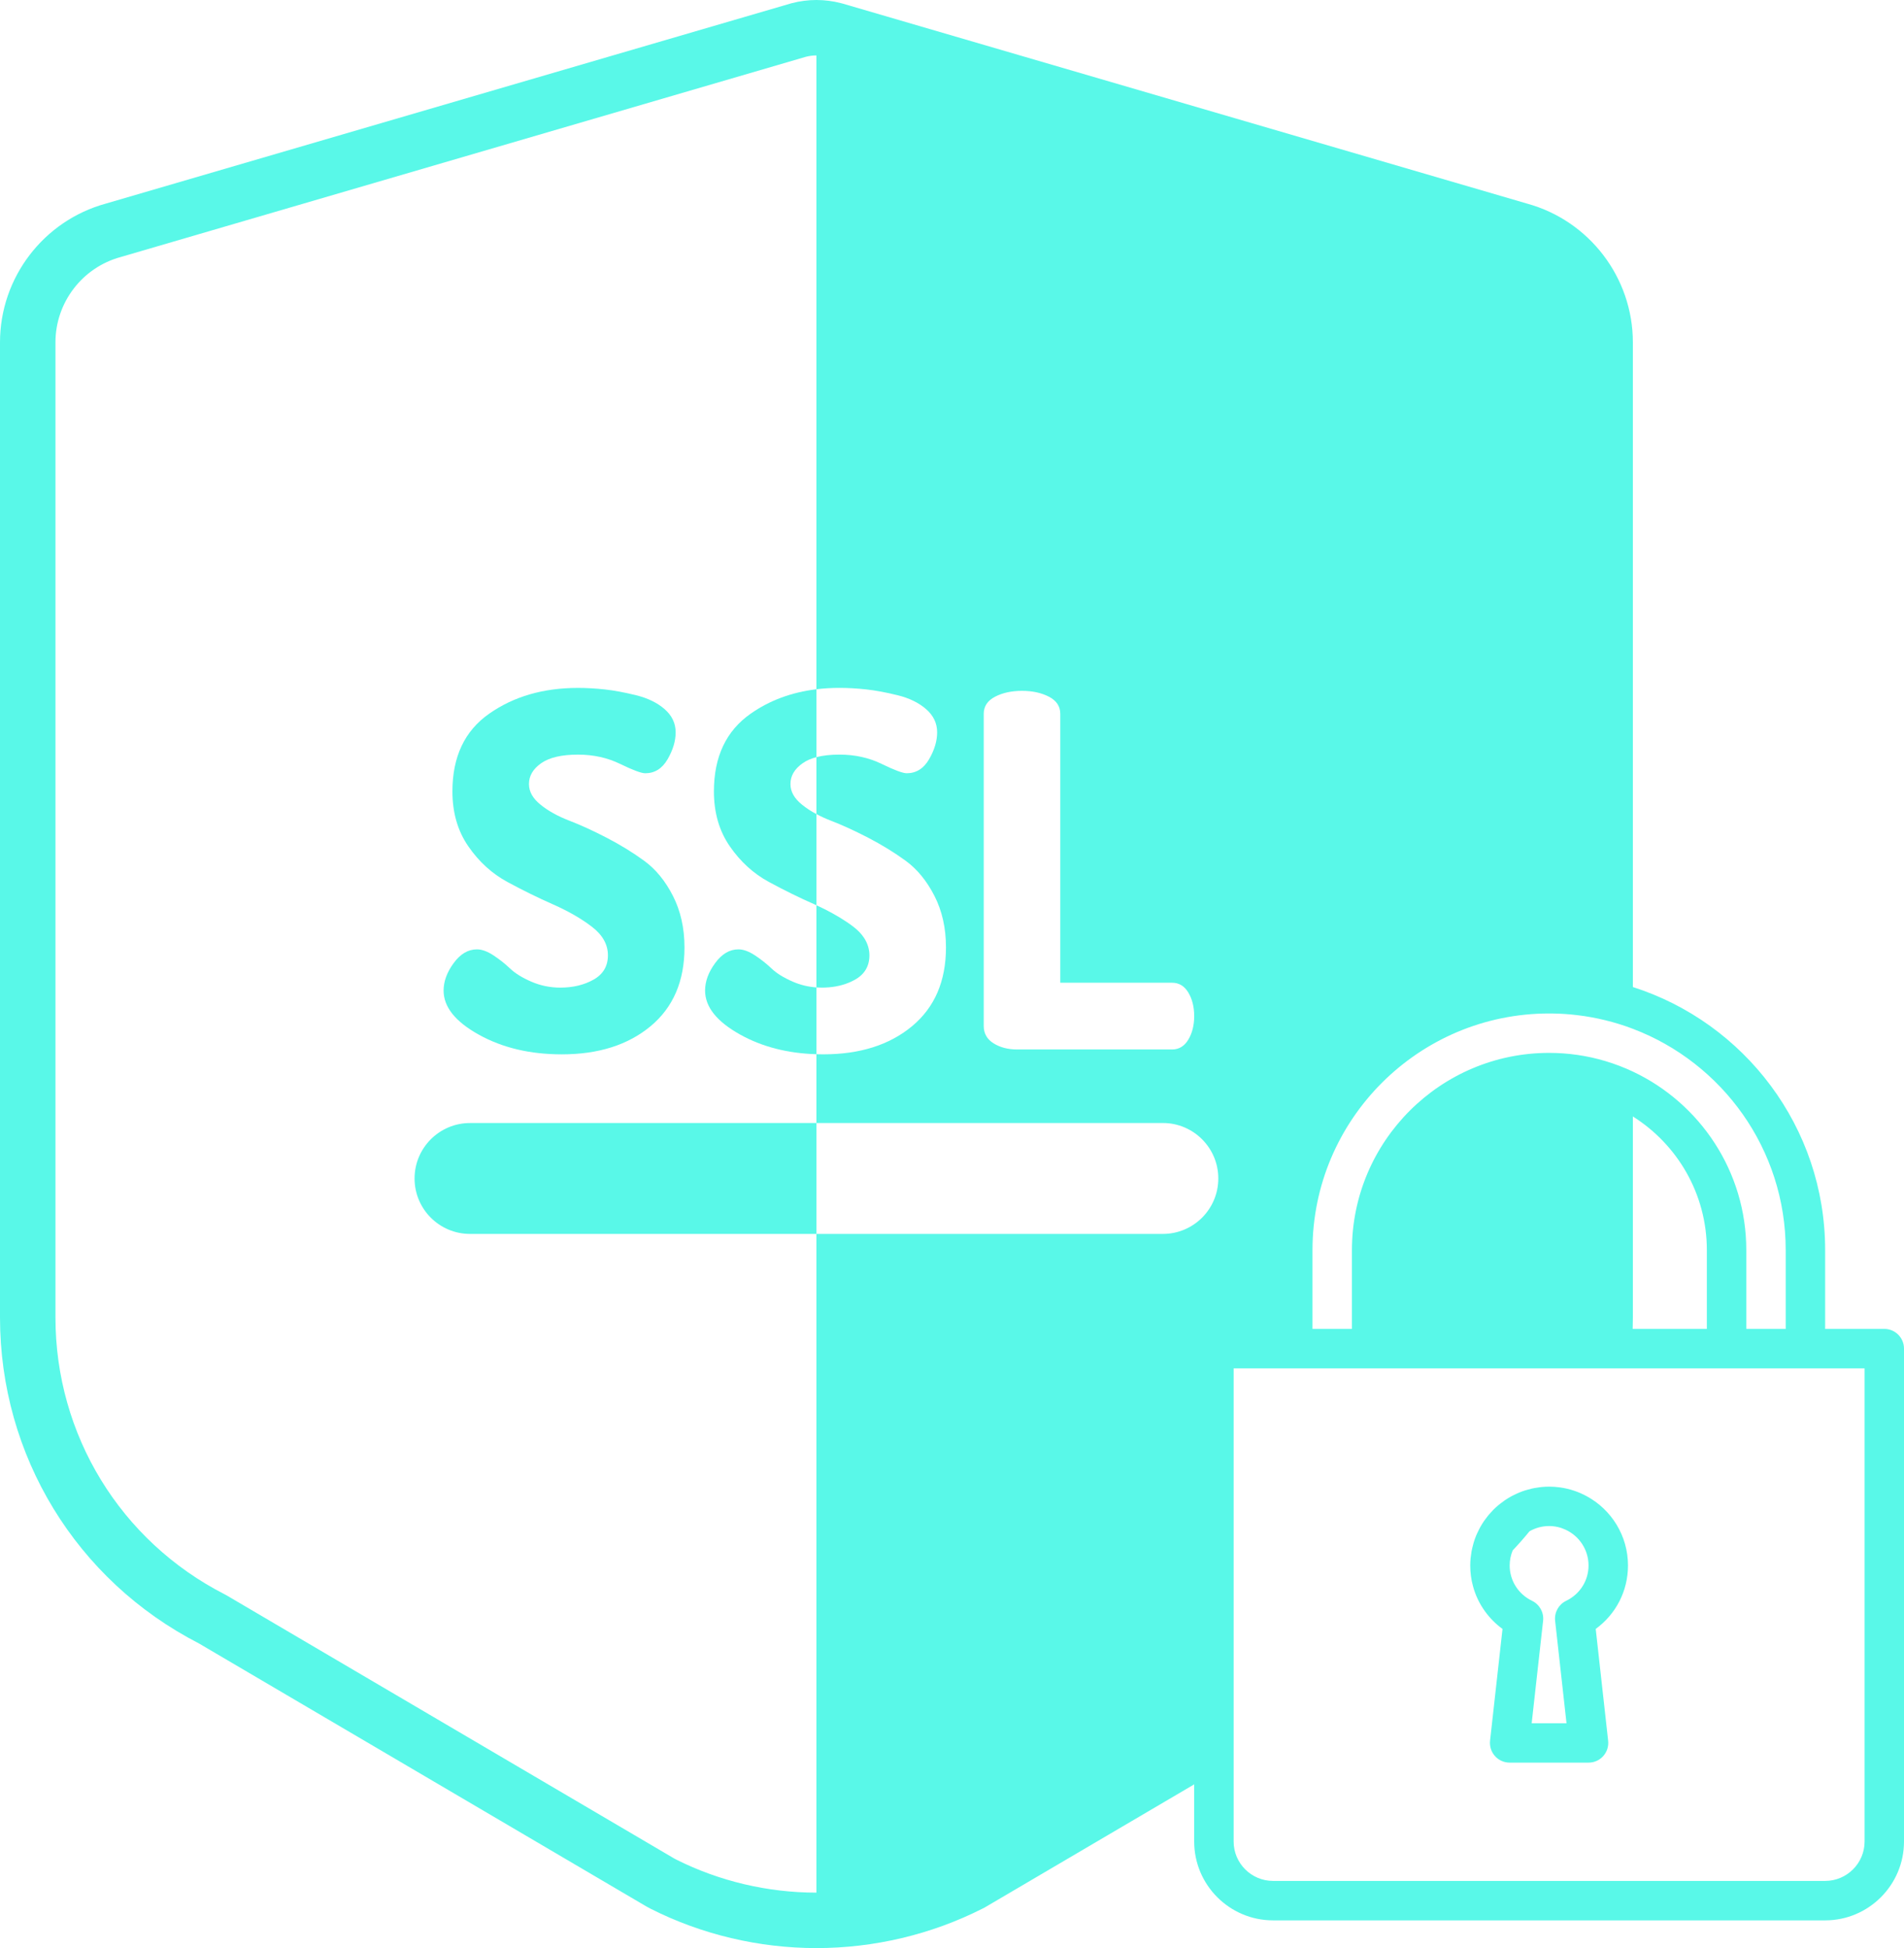 <?xml version="1.0" encoding="iso-8859-1"?>
<!-- Generator: Adobe Illustrator 24.2.1, SVG Export Plug-In . SVG Version: 6.00 Build 0)  -->
<svg version="1.1" id="Capa_1" xmlns="http://www.w3.org/2000/svg" xmlns:xlink="http://www.w3.org/1999/xlink" x="0px" y="0px"
	 viewBox="-13.84 133.507 515.02 526.993" style="enable-background:new -13.84 133.507 515.02 526.993;" xml:space="preserve">
<g>
	<path style="fill:#59F8E8;" d="M208.46,400.675L208.46,400.675c1.294,0,2.526-0.103,3.696-0.307
		c0.39-0.068,0.773-0.148,1.149-0.239c1.129-0.273,2.196-0.648,3.201-1.124c0.335-0.159,0.663-0.329,0.984-0.51
		c1.28-0.73,2.24-1.642,2.88-2.737c0.64-1.095,0.96-2.373,0.96-3.833l0,0v0c0-0.851-0.136-1.669-0.38-2.46
		c-0.124-0.403-0.282-0.798-0.469-1.185c-0.177-0.366-0.381-0.725-0.614-1.076c-0.7-1.054-1.638-2.05-2.847-2.978
		c-1.119-0.864-2.361-1.688-3.672-2.49c-0.674-0.412-1.375-0.816-2.099-1.213c-1.341-0.734-2.74-1.448-4.249-2.128h0v22.23
		C207.48,400.655,207.97,400.675,208.46,400.675L208.46,400.675z"/>
	<path style="fill:#59F8E8;" d="M495.85,493h-16v-21.33c0-33.28-21.88-61.54-52.01-71.15v-174.4c0-17.5-11.77-32.92-28.64-37.54
		l-185-54.07l-0.52-0.14c-4.38-1.15-8.99-1.15-13.35,0l-0.19,0.05L14.8,188.58c-16.87,4.62-28.64,20.04-28.64,37.54V489.9
		c0,37.35,20.61,71.12,53.8,88.18l120.96,71.11l1.26,0.68c13.76,6.96,29.26,10.63,44.82,10.63s31.06-3.67,44.85-10.64l0.63-0.32
		l56.7-33.33v15.46c0,11.76,9.57,21.33,21.34,21.33h149.33c11.76,0,21.33-9.57,21.33-21.33V498.33
		C501.18,495.39,498.8,493,495.85,493z M469.18,471.67V493h-10.66v-21.33c0-21.31-12.57-39.74-30.68-48.28
		c-2.41-1.13-4.91-2.09-7.5-2.86c-2.43-0.72-4.94-1.28-7.5-1.65c-2.5-0.36-5.06-0.55-7.66-0.55c-29.4,0-53.33,23.93-53.33,53.34V493
		h-10.67v-21.33c0-35.29,28.71-64,64-64c1.96,0,3.9,0.09,5.81,0.26c0.62,0.06,1.24,0.13,1.85,0.2c2.55,0.3,5.05,0.76,7.5,1.36
		c2.56,0.62,5.07,1.4,7.5,2.33C451.98,420.98,469.18,444.35,469.18,471.67z M427.84,489.9v-54.37
		c12.01,7.56,20.01,20.93,20.01,36.14V493h-20.06C427.82,491.97,427.84,490.94,427.84,489.9z M252.251,326.624
		c0-2.03,1.02-3.58,3.06-4.64c2.03-1.06,4.46-1.59,7.29-1.59c2.83,0,5.27,0.53,7.3,1.59c2.04,1.06,3.06,2.61,3.06,4.64v72.731
		h30.251c1.86,0,3.32,0.88,4.38,2.65c1.06,1.77,1.59,3.9,1.59,6.37c0,2.48-0.53,4.6-1.59,6.37c-1.06,1.77-2.52,2.66-4.38,2.66
		h-41.931c-2.48,0-4.6-0.56-6.37-1.66c-1.77-1.11-2.66-2.68-2.66-4.71V326.624z M300.702,467.306H207V645.5
		c-13.18,0-26.3-3.1-37.95-8.96l-0.63-0.34L47.38,565.04l-0.39-0.21C18.72,550.38,1.16,521.66,1.16,489.9V226.12
		c0-10.77,7.25-20.26,17.64-23.08l185.24-54.14l0.1-0.03c0.94-0.24,1.9-0.37,2.86-0.37v171.464c2.01-0.25,4.09-0.37,6.24-0.37
		c2.3,0,4.71,0.14,7.23,0.41c2.52,0.28,5.35,0.8,8.49,1.58c3.14,0.77,5.71,2.02,7.7,3.75c1.99,1.74,2.99,3.83,2.99,6.29
		c0,2.34-0.73,4.77-2.19,7.29c-1.46,2.51-3.48,3.77-6.04,3.77c-1.06,0-3.32-0.84-6.77-2.52c-3.45-1.68-7.25-2.52-11.41-2.52
		c-2.41,0-4.49,0.23-6.24,0.69v15.4c1.18,0.64,2.46,1.22,3.85,1.76c3.1,1.19,6.48,2.74,10.15,4.64c3.67,1.91,7.06,3.98,10.15,6.24
		c3.1,2.26,5.69,5.42,7.77,9.49c2.08,4.07,3.12,8.71,3.12,13.93c0,9.13-3.06,16.23-9.16,21.31c-6.1,5.08-14.11,7.62-24.02,7.62
		c-0.63,0-1.24-0.01-1.86-0.03v18.61h93.702c8.28,0,15,6.72,15,15C315.702,460.596,308.982,467.306,300.702,467.306z M490.52,631.67
		c0,5.88-4.79,10.66-10.67,10.66H330.52c-5.88,0-10.67-4.78-10.67-10.66v-21.73V503.67H426.9h63.62V631.67z"/>
	<path style="fill:#59F8E8;" d="M426.52,557c0-8.09-4.52-15.14-11.18-18.75c-2.21-1.2-4.66-2.03-7.26-2.38
		c-0.95-0.13-1.92-0.2-2.9-0.2c-0.668,0-1.325,0.04-1.976,0.1c-0.195,0.018-0.387,0.045-0.58,0.068
		c-0.46,0.055-0.915,0.124-1.365,0.209c-0.218,0.041-0.436,0.082-0.652,0.129c-0.415,0.092-0.823,0.2-1.229,0.317
		c-0.251,0.071-0.503,0.137-0.75,0.217c-0.504,0.162-0.998,0.346-1.485,0.544c-0.216,0.088-0.427,0.183-0.639,0.278
		c-0.377,0.168-0.748,0.347-1.113,0.537c-0.175,0.091-0.352,0.177-0.524,0.272c-0.506,0.28-0.999,0.58-1.479,0.899
		c-0.138,0.092-0.269,0.19-0.405,0.285c-0.378,0.264-0.747,0.54-1.107,0.828c-0.139,0.112-0.279,0.222-0.416,0.337
		c-0.455,0.383-0.898,0.78-1.319,1.199c-0.059,0.058-0.112,0.121-0.17,0.18c-0.37,0.377-0.725,0.769-1.067,1.173
		c-0.114,0.134-0.225,0.269-0.335,0.406c-0.331,0.411-0.648,0.832-0.948,1.267c-0.049,0.071-0.102,0.138-0.15,0.209
		c-0.33,0.491-0.634,1-0.923,1.518c-0.093,0.166-0.179,0.335-0.268,0.504c-0.206,0.395-0.4,0.797-0.581,1.205
		c-0.076,0.169-0.156,0.336-0.227,0.507c-0.217,0.524-0.412,1.058-0.587,1.602c-0.072,0.224-0.132,0.452-0.197,0.679
		c-0.101,0.355-0.194,0.713-0.277,1.075c-0.063,0.272-0.125,0.544-0.177,0.82c-0.01,0.053-0.024,0.104-0.034,0.157
		c-0.042,0.228-0.061,0.462-0.096,0.692c-0.053,0.363-0.116,0.721-0.151,1.09c-0.065,0.668-0.103,1.343-0.103,2.028
		c0,1.92,0.25,3.79,0.74,5.58c0.67,2.5,1.79,4.83,3.3,6.89c1.29,1.78,2.86,3.36,4.69,4.69l-3.37,30.25
		c-0.16,1.51,0.32,3.02,1.33,4.15c1.01,1.13,2.46,1.77,3.98,1.77h21.33c1.51,0,2.96-0.64,3.97-1.77s1.5-2.64,1.33-4.15l-3.36-30.25
		C423.25,570.18,426.52,563.9,426.52,557z M409.79,566.56c-2.04,0.99-3.23,3.15-2.98,5.39l3.08,27.72h-9.42l3.09-27.72
		c0.25-2.24-0.95-4.4-2.98-5.39c-1.87-0.9-3.38-2.27-4.43-3.92c-1.05-1.66-1.63-3.6-1.63-5.64c0-1.44,0.29-2.82,0.81-4.08
		c1.59-1.67,3.1-3.39,4.55-5.17c1.56-0.9,3.37-1.42,5.3-1.42c1.58,0,3.09,0.35,4.44,0.98c3.67,1.68,6.23,5.39,6.23,9.69
		C415.85,561.09,413.53,564.75,409.79,566.56z"/>
	<path style="fill:#59F8E8;" d="M146.749,398.495c-2.56,1.45-5.57,2.18-9.02,2.18c-2.74,0-5.35-0.53-7.83-1.6
		c-2.48-1.08-4.4-2.26-5.77-3.57c-1.37-1.31-2.88-2.49-4.51-3.57c-1.64-1.07-3.12-1.61-4.45-1.61c-2.39,0-4.49,1.24-6.3,3.72
		c-1.82,2.48-2.72,4.96-2.72,7.43c0,4.43,3.18,8.41,9.55,11.94c6.37,3.54,13.85,5.31,22.43,5.31c9.91,0,17.91-2.54,24.02-7.62
		c6.1-5.08,9.16-12.18,9.16-21.31c0-5.22-1.05-9.86-3.12-13.93c-2.08-4.07-4.67-7.23-7.77-9.49c-3.09-2.26-6.48-4.33-10.15-6.24
		c-3.67-1.9-7.05-3.45-10.15-4.64c-3.1-1.2-5.69-2.63-7.76-4.32c-2.08-1.67-3.12-3.53-3.12-5.57c0-2.21,1.1-4.09,3.31-5.64
		c2.22-1.55,5.53-2.32,9.96-2.32c4.16,0,7.96,0.84,11.41,2.52s5.71,2.52,6.77,2.52c2.56,0,4.58-1.26,6.04-3.77
		c1.46-2.52,2.19-4.95,2.19-7.29c0-2.46-1-4.55-2.99-6.29c-1.99-1.73-4.56-2.98-7.7-3.75c-3.14-0.78-5.97-1.3-8.49-1.58
		c-2.52-0.27-4.93-0.41-7.23-0.41c-9.38,0-17.39,2.32-24.021,6.97c-6.64,4.64-9.95,11.65-9.95,21.03c0,5.75,1.43,10.71,4.31,14.87
		c2.87,4.16,6.39,7.36,10.55,9.62c4.16,2.25,8.29,4.29,12.41,6.1c4.11,1.82,7.6,3.83,10.48,6.04c2.87,2.21,4.31,4.78,4.31,7.7
		S149.319,397.035,146.749,398.495z"/>
	<path style="fill:#59F8E8;" d="M200.63,399.075c-2.48-1.08-4.4-2.26-5.77-3.57c-1.37-1.31-2.88-2.49-4.51-3.57
		c-1.64-1.07-3.12-1.61-4.45-1.61c-2.39,0-4.49,1.24-6.3,3.72c-1.82,2.48-2.72,4.96-2.72,7.43c0,4.43,3.18,8.41,9.55,11.94
		c5.91,3.28,12.77,5.04,20.57,5.28v-18.07C204.79,400.465,202.66,399.955,200.63,399.075z"/>
	<path style="fill:#59F8E8;" d="M113.298,437.306c-8.28,0-15,6.72-15,15c0,8.29,6.72,15,15,15H207v-30.001H113.298z"/>
	<path style="fill:#59F8E8;" d="M179.27,347.594c0,5.75,1.43,10.71,4.31,14.87c2.87,4.16,6.39,7.36,10.55,9.62
		c4.16,2.25,8.29,4.29,12.41,6.1c0.15,0.07,0.31,0.14,0.46,0.21v-24.661c-1.46-0.77-2.77-1.63-3.91-2.56
		c-2.08-1.67-3.12-3.53-3.12-5.57c0-2.21,1.1-4.09,3.32-5.64c1-0.71,2.24-1.26,3.71-1.63v-18.37c-6.74,0.82-12.67,3.02-17.78,6.6
		C182.58,331.204,179.27,338.214,179.27,347.594z"/>
</g>
</svg>
